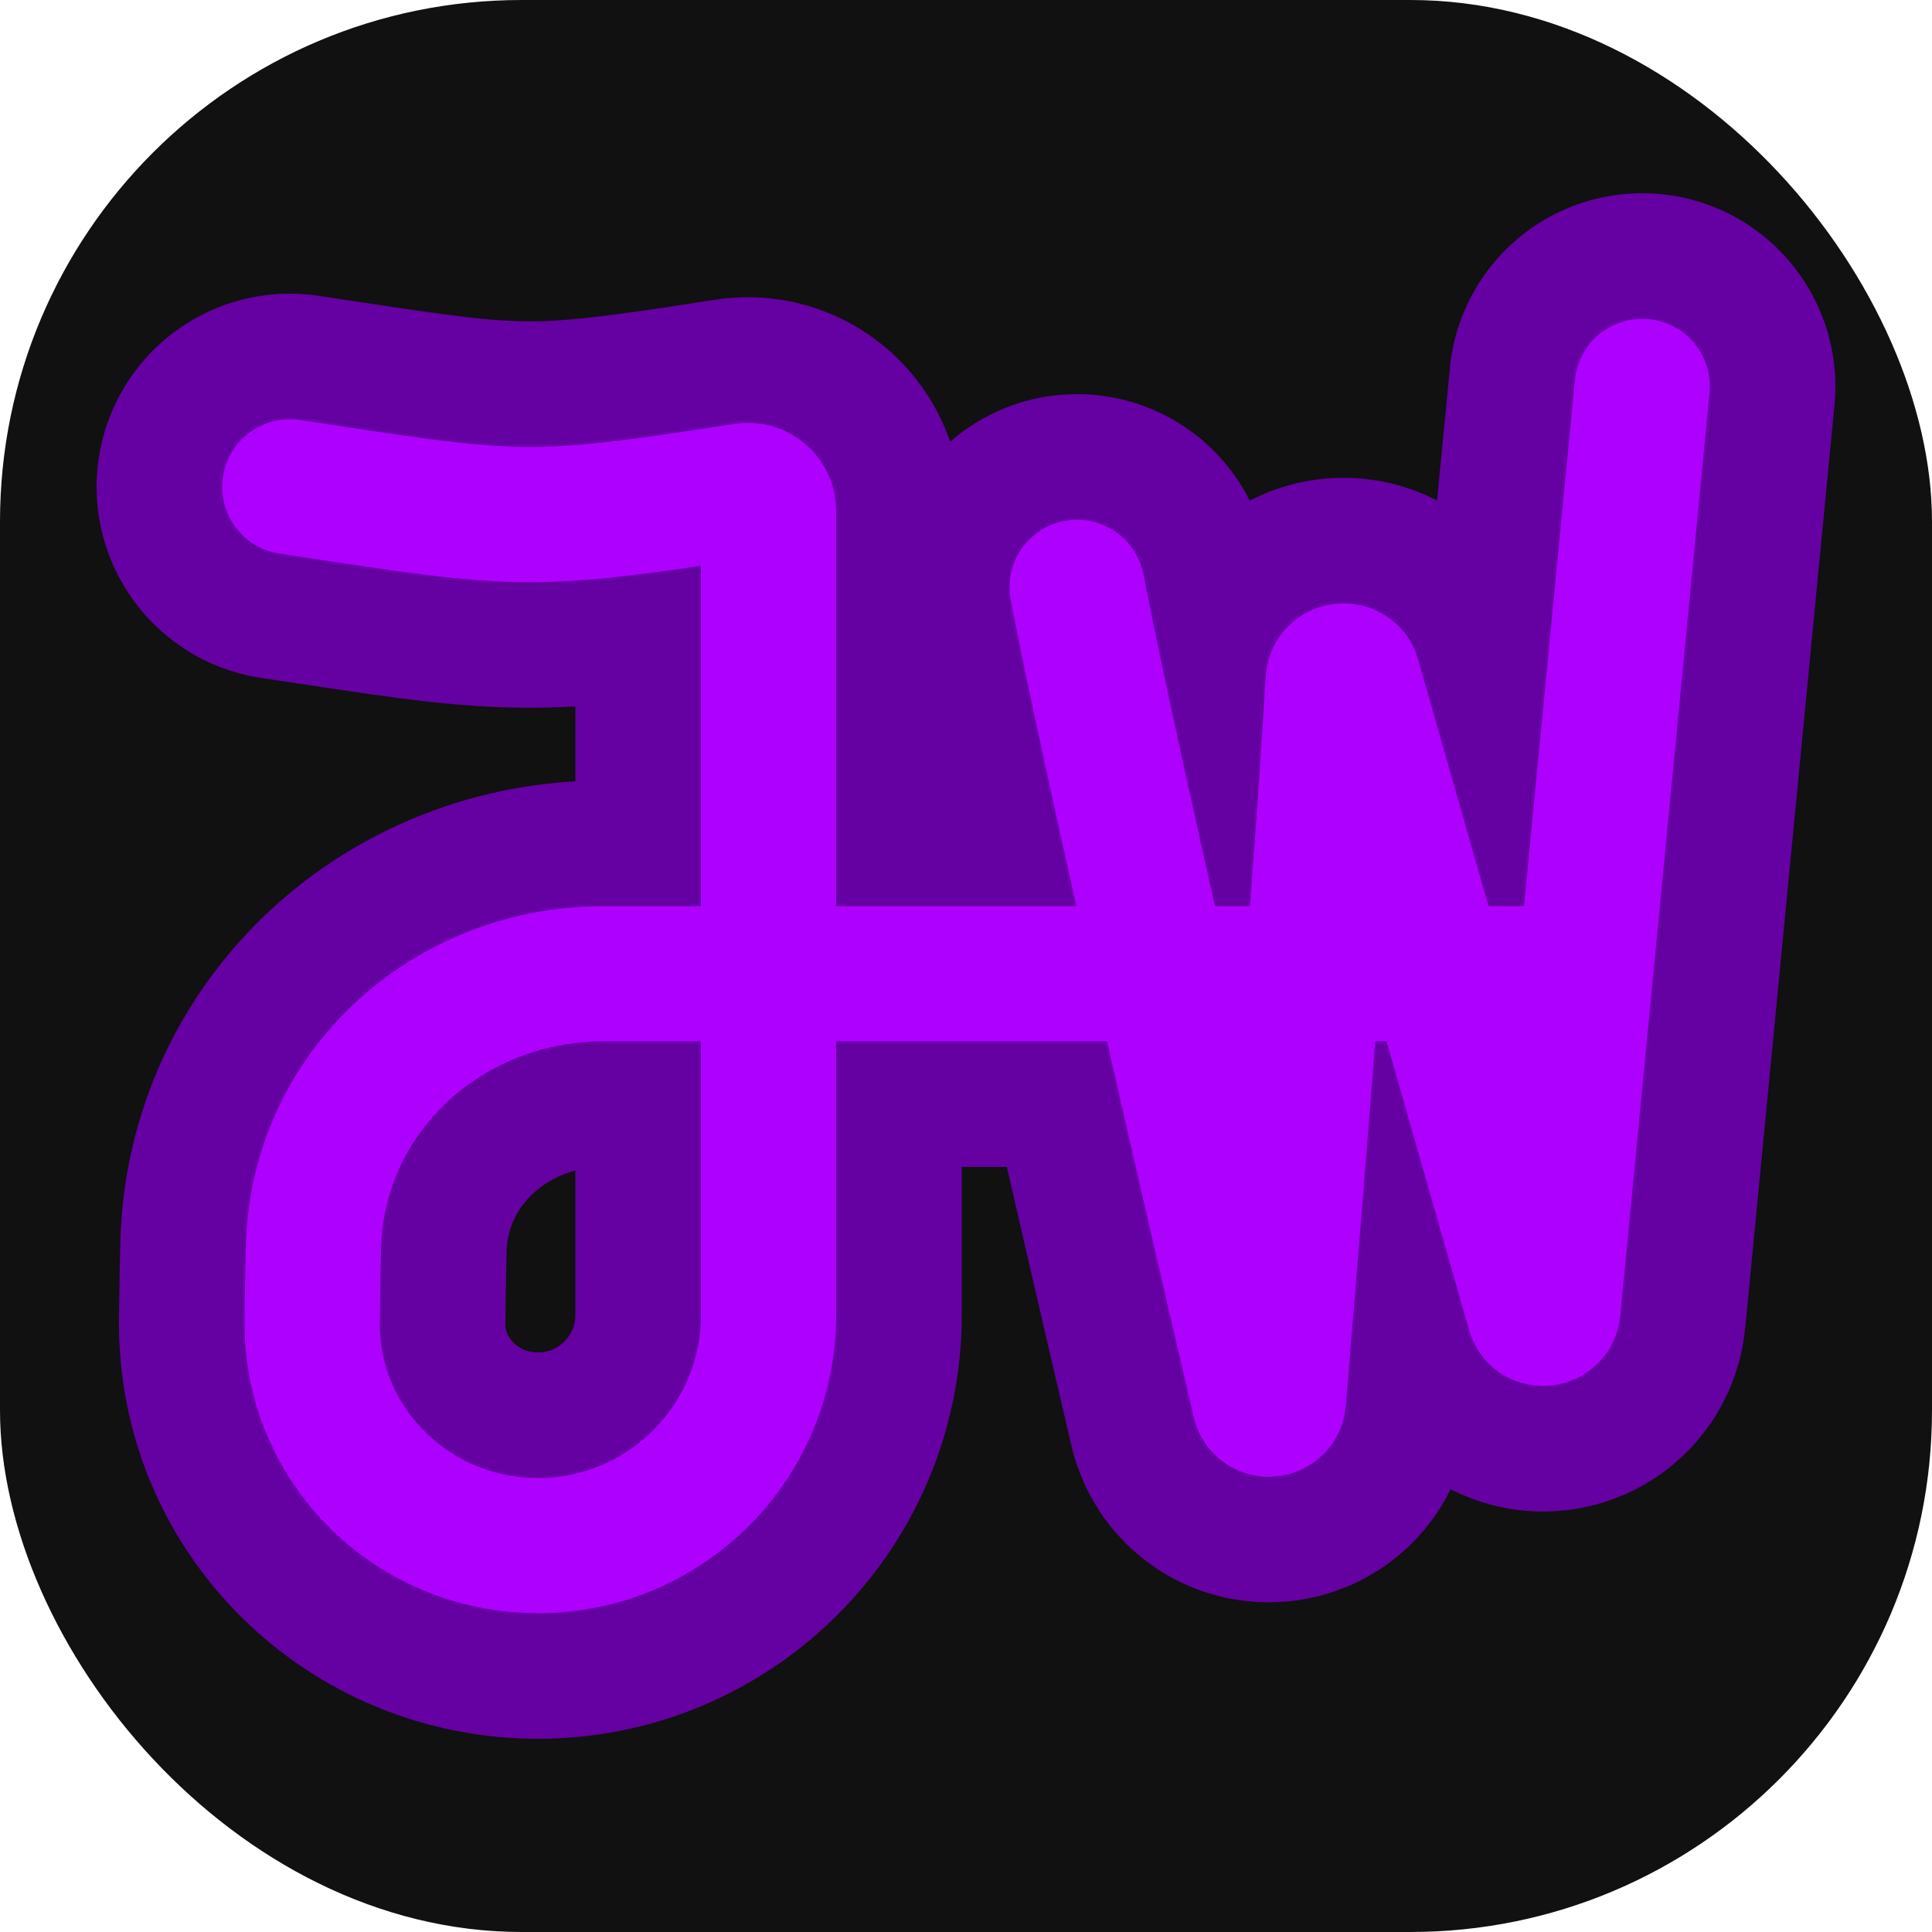 <svg width="100" height="100" viewBox="0 0 100 100" fill="none" xmlns="http://www.w3.org/2000/svg">
    <rect width="100" height="100" rx="27" fill="#111111"/>
    <path d="M15 25.2C26.645 26.957 27.165 27.186 38.54 25.396C39.19 25.294 39.781 25.796 39.781 26.454V68.065C39.781 74.656 34.438 80 27.846 80V80C21.376 80 16.087 74.845 16.158 68.375C16.172 67.156 16.192 65.885 16.222 64.588C16.408 56.506 23.16 50.4 31.244 50.4H80"
          stroke="#6500A3" stroke-width="20" stroke-linecap="round"/>
    <path d="M55.75 30.4C57.424 39.143 63.168 63.88 65.193 72.551C65.322 73.105 66.121 73.046 66.169 72.478C66.815 64.742 68.47 44.626 69.005 35.216C69.037 34.646 69.88 34.542 70.036 35.092C72.369 43.274 77.51 61.255 79.405 67.882C79.557 68.413 80.326 68.326 80.379 67.777L85 20"
          stroke="#6500A3" stroke-width="20" stroke-linecap="round"/>
    <path d="M15 25.2C26.645 26.957 27.165 27.186 38.54 25.396C39.19 25.294 39.781 25.796 39.781 26.454V68.065C39.781 74.656 34.438 80 27.846 80V80C21.376 80 16.087 74.845 16.158 68.375C16.172 67.156 16.192 65.885 16.222 64.588C16.408 56.506 23.16 50.4 31.244 50.4H80"
          stroke="#AE00FF" stroke-width="7" stroke-linecap="round"/>
    <path d="M55.75 30.4C57.424 39.143 63.168 63.88 65.193 72.551C65.322 73.105 66.121 73.046 66.169 72.478C66.815 64.742 68.47 44.626 69.005 35.216C69.037 34.646 69.88 34.542 70.036 35.092C72.369 43.274 77.51 61.255 79.405 67.882C79.557 68.413 80.326 68.326 80.379 67.777L85 20"
          stroke="#AE00FF" stroke-width="7" stroke-linecap="round"/>
</svg>
